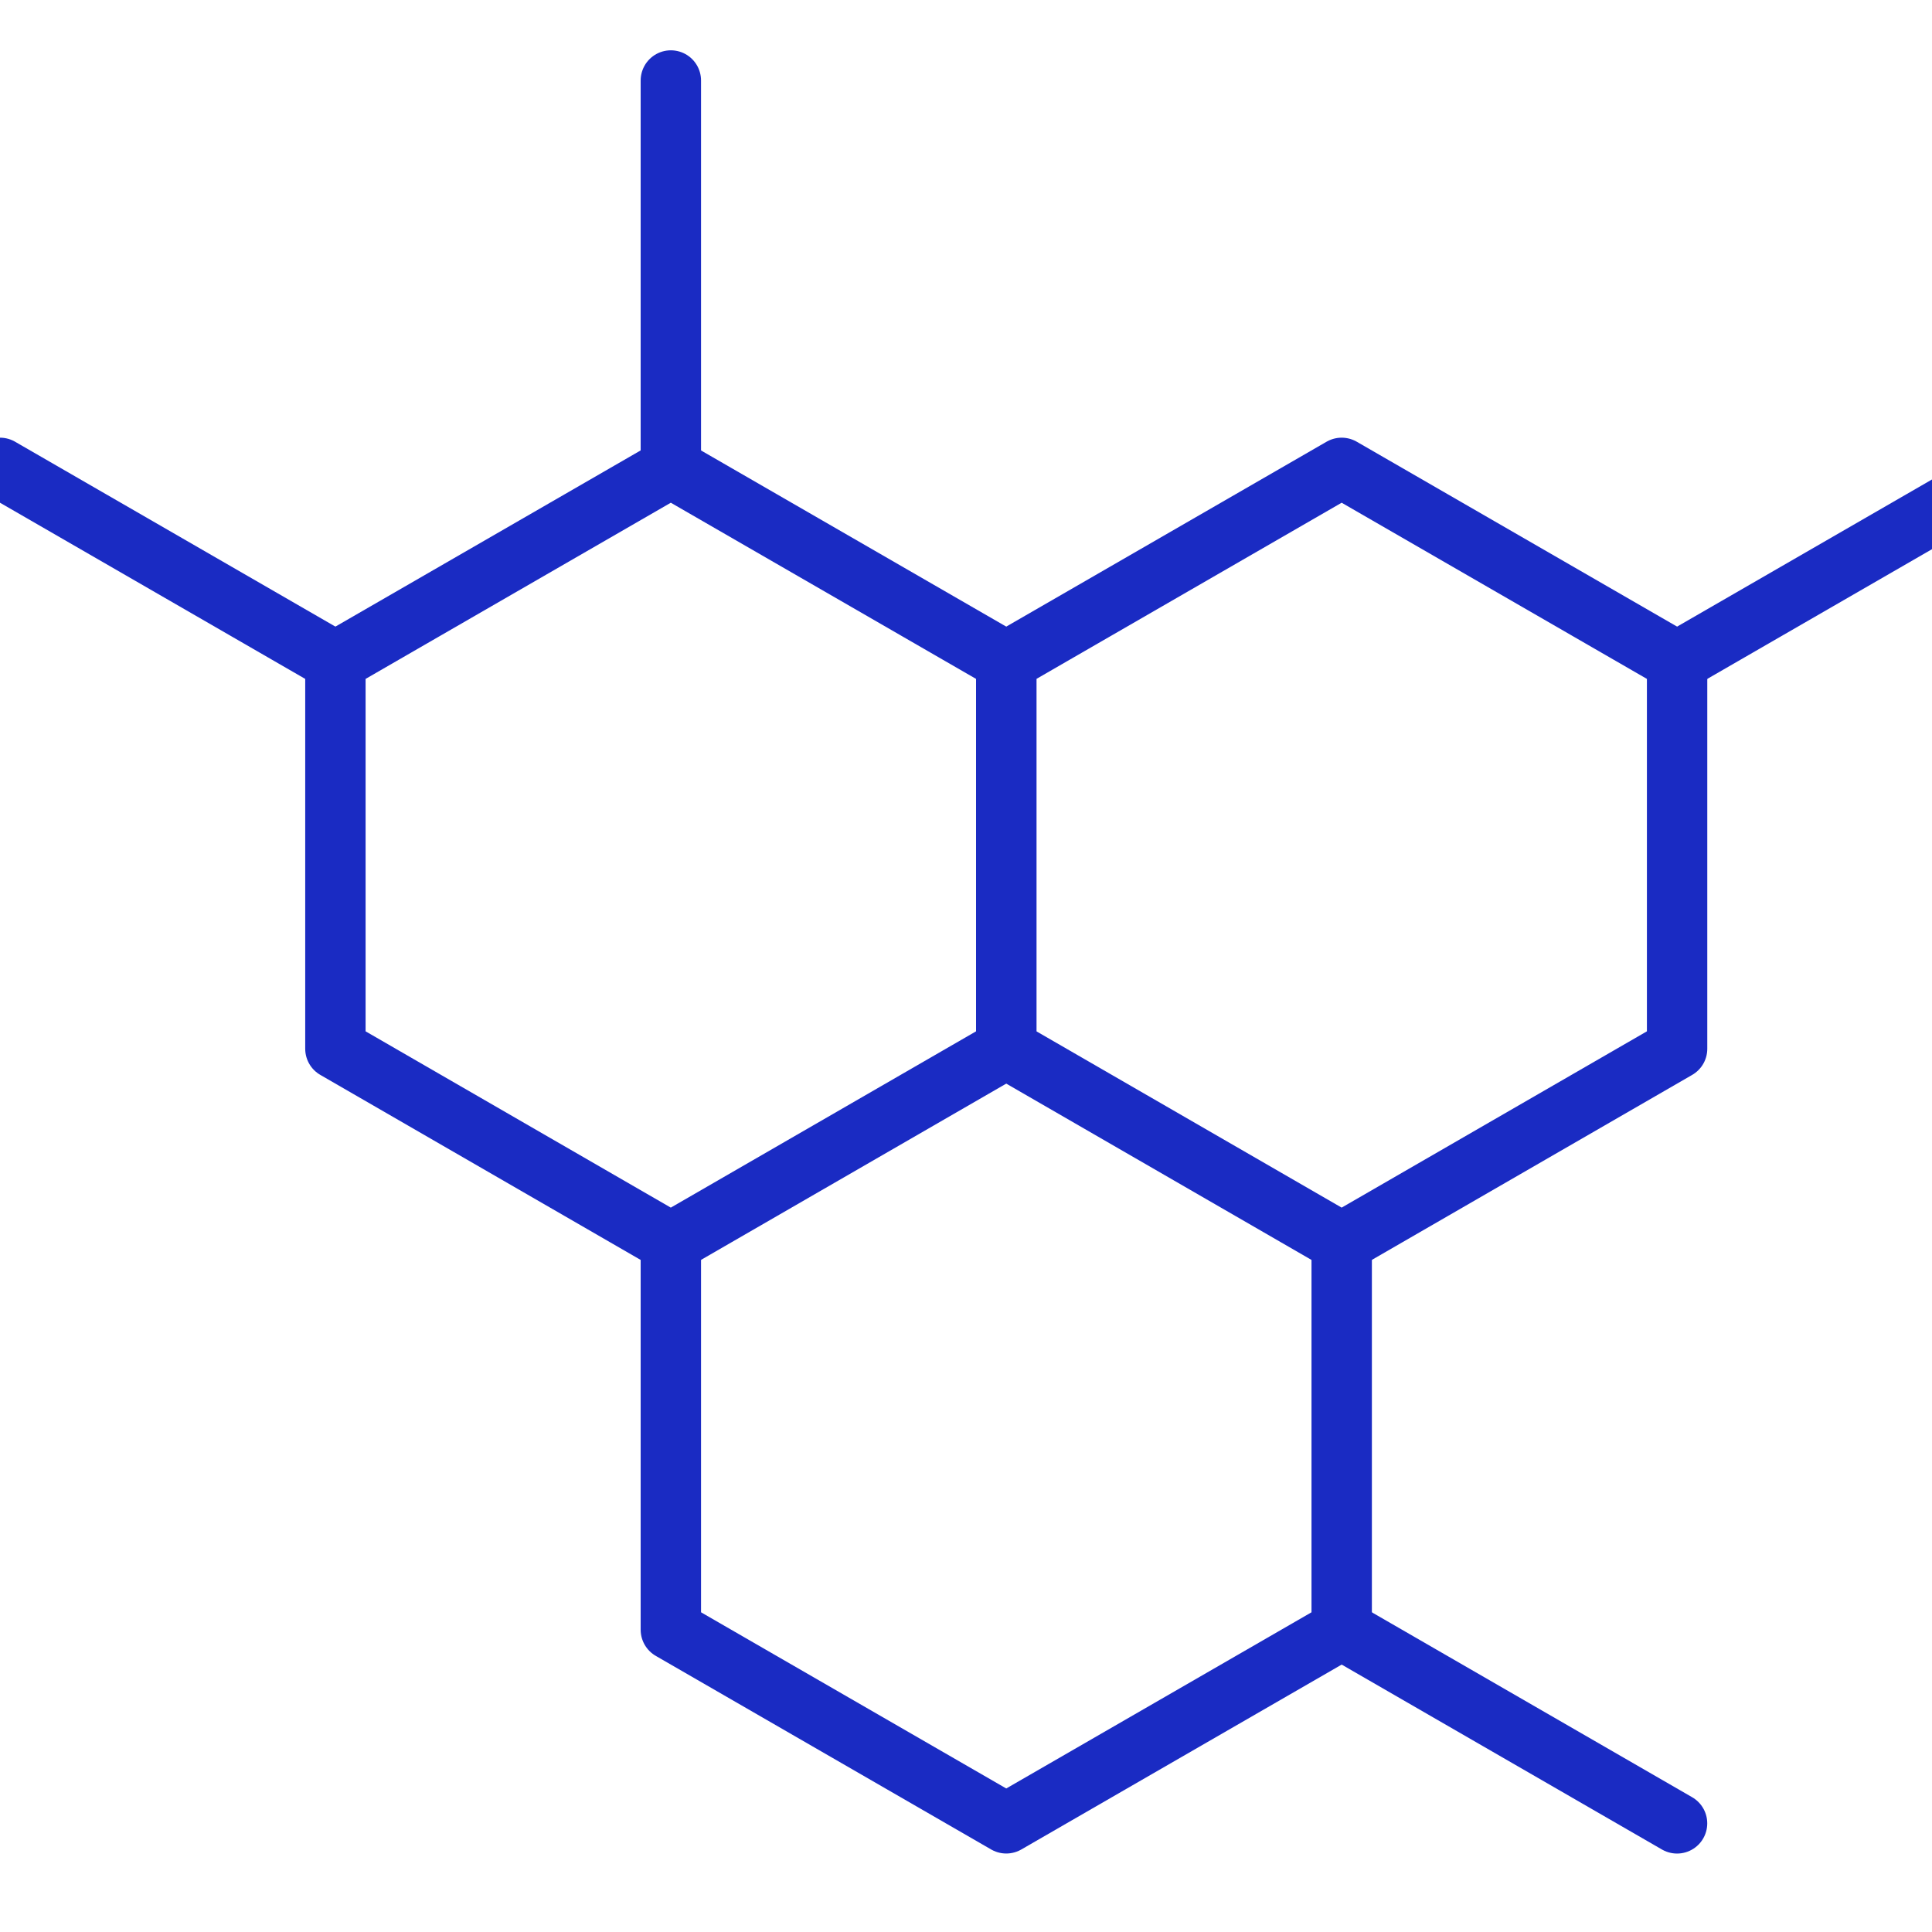 <svg width="48" height="48" viewBox="0 0 48 48" fill="none" xmlns="http://www.w3.org/2000/svg">
<g id="Icon / Collagen" clip-path="url(#clip0_49_1680)">
<g id="Group 1">
<path id="Vector" d="M25 26.056V16.434L16.666 11.624L8.333 16.434V26.056L16.666 30.869L25 26.056Z" stroke="#1A2BC3" stroke-width="1.5" stroke-linecap="round" stroke-linejoin="round"/>
<path id="Vector_2" d="M41.667 26.056V16.434L33.333 11.624L25 16.434V26.056L33.333 30.869L41.667 26.056Z" stroke="#1A2BC3" stroke-width="1.5" stroke-linecap="round" stroke-linejoin="round"/>
<path id="Vector_3" d="M0 11.624L8.333 16.434" stroke="#1A2BC3" stroke-width="1.5" stroke-linecap="round" stroke-linejoin="round"/>
<path id="Vector_4" d="M50 11.624L41.667 16.434" stroke="#1A2BC3" stroke-width="1.5" stroke-linecap="round" stroke-linejoin="round"/>
<path id="Vector_5" d="M16.667 11.624V2" stroke="#1A2BC3" stroke-width="1.5" stroke-linecap="round" stroke-linejoin="round"/>
<path id="Vector_6" d="M16.667 30.869V40.49L25 45.3L33.334 40.49V30.869" stroke="#1A2BC3" stroke-width="1.5" stroke-linecap="round" stroke-linejoin="round"/>
<path id="Vector_7" d="M33.333 40.49L41.666 45.301" stroke="#1A2BC3" stroke-width="1.5" stroke-linecap="round" stroke-linejoin="round"/>
</g>
</g>
<defs>
<clipPath id="clip0_49_1680">
<rect width="48" height="48" fill="white"/>
</clipPath>
</defs>
</svg>
